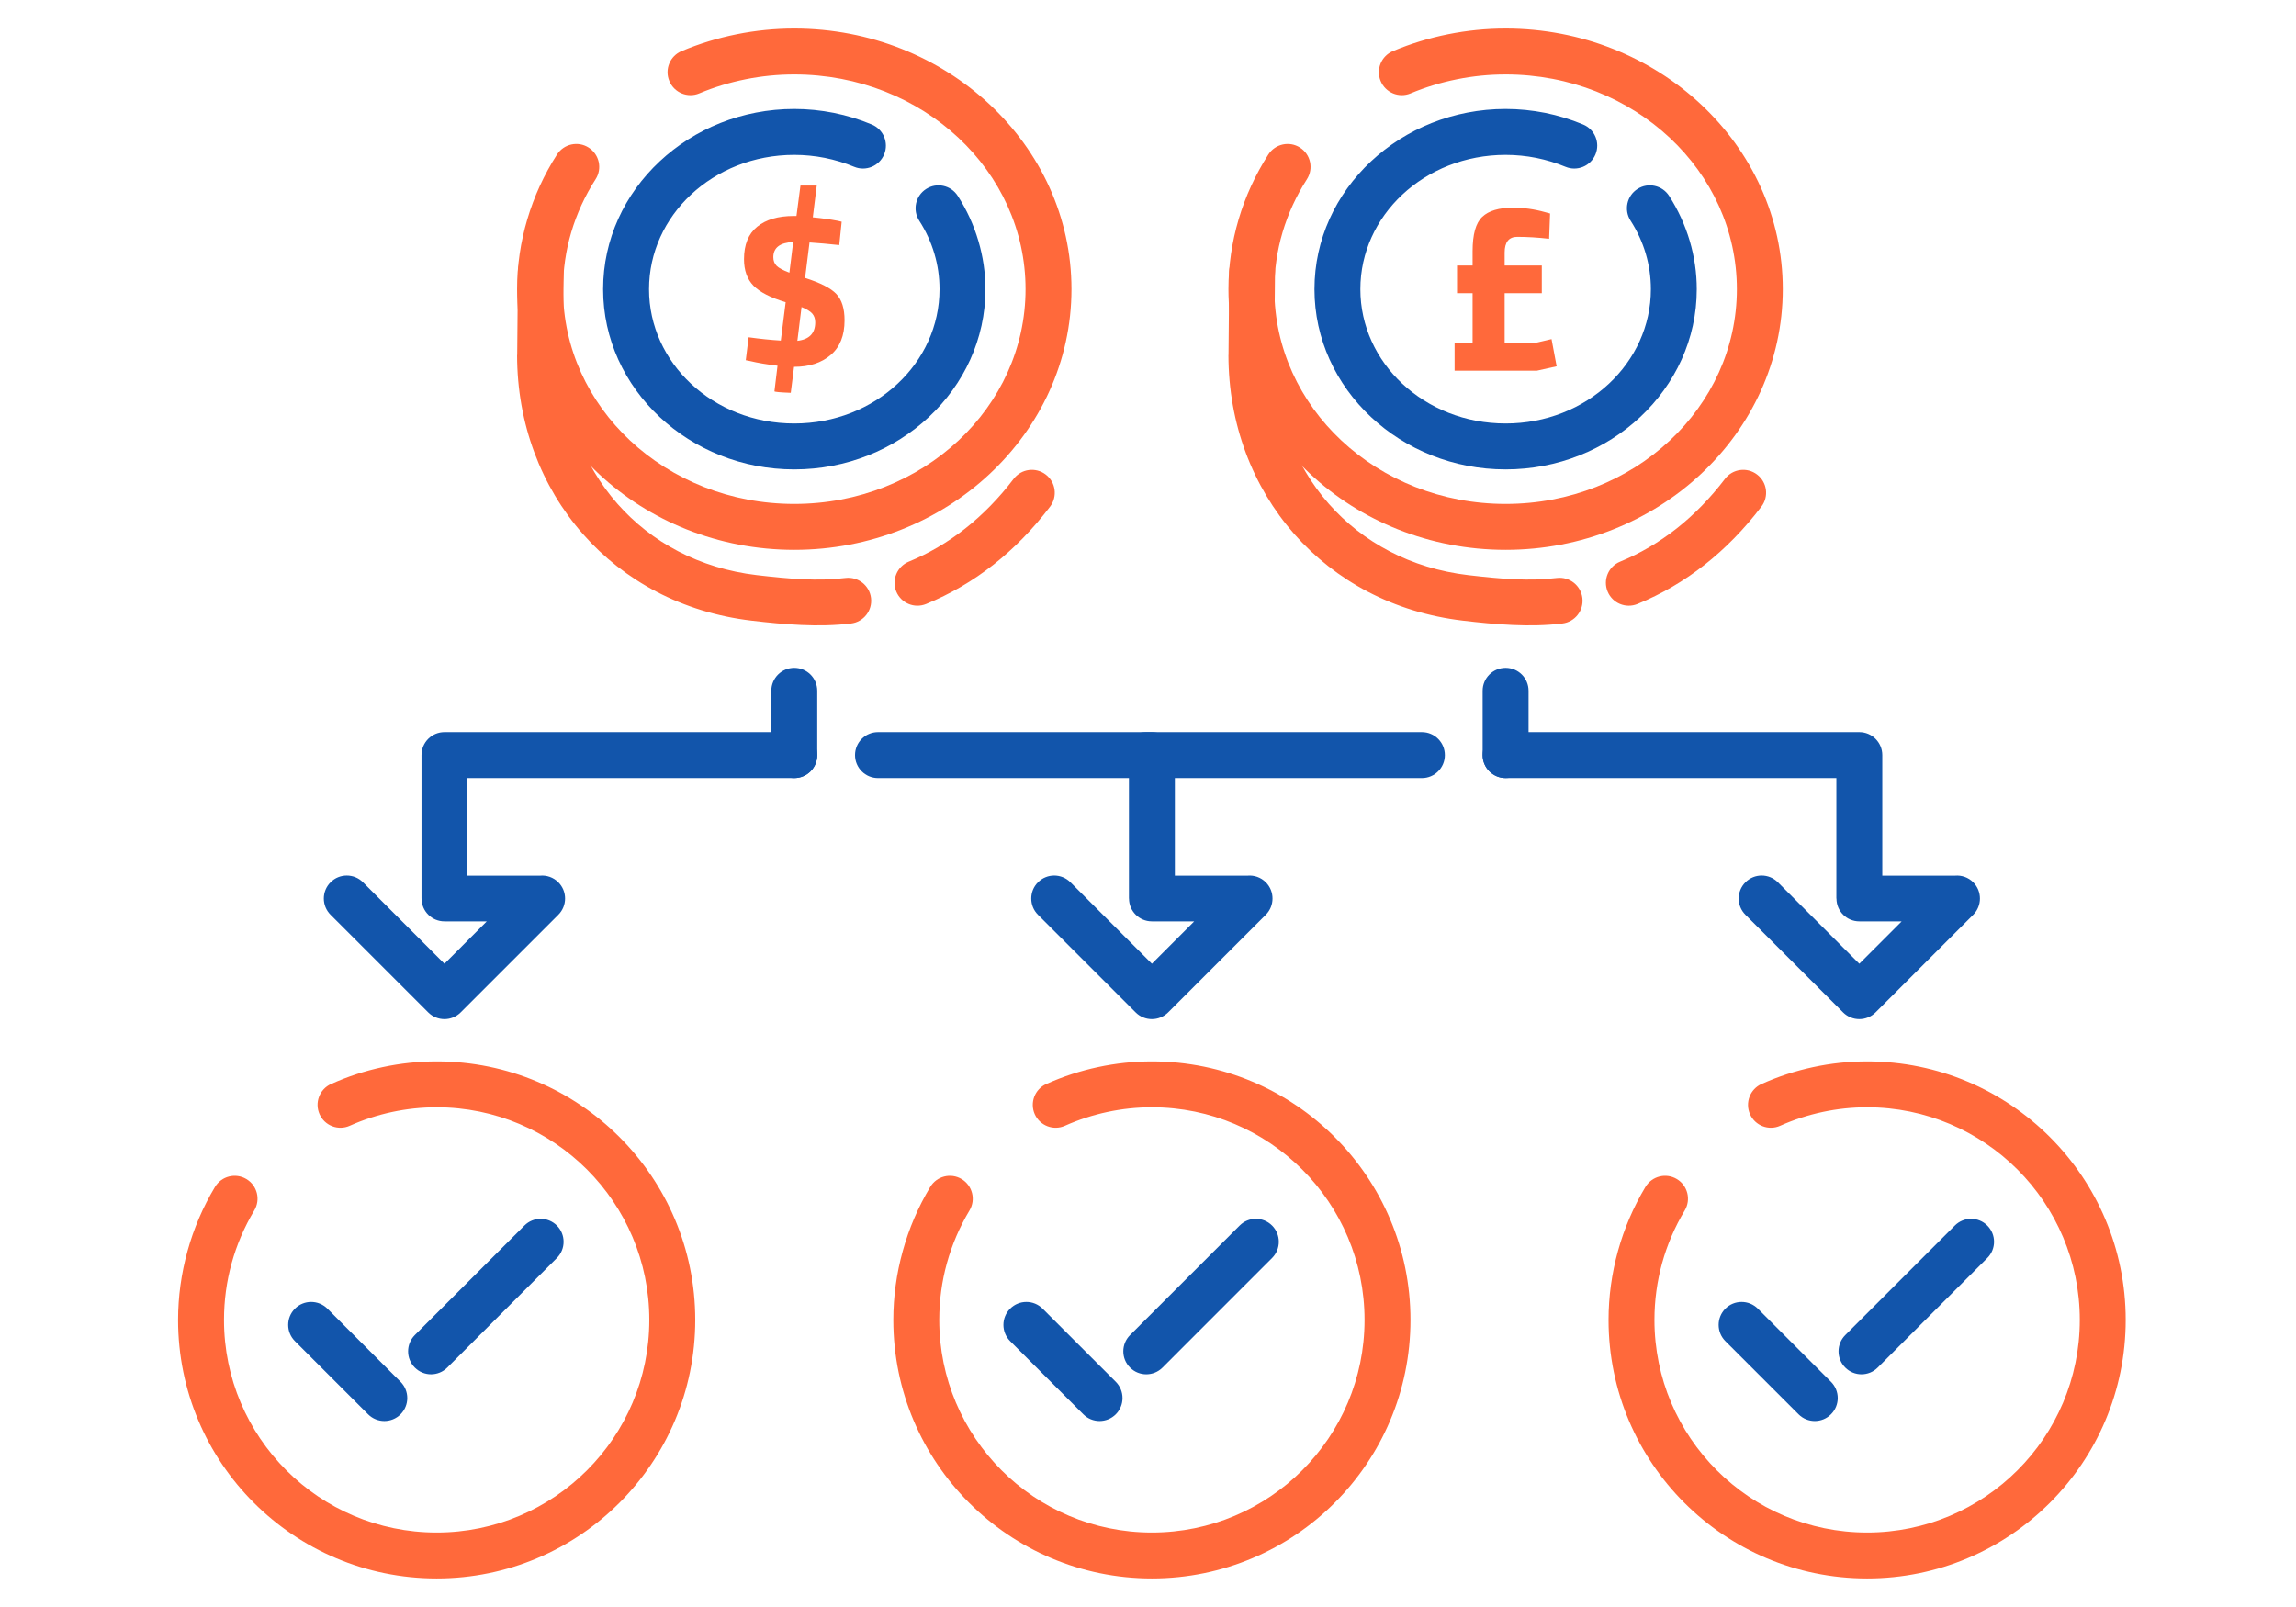 <?xml version="1.0" encoding="UTF-8"?>
<!DOCTYPE svg PUBLIC "-//W3C//DTD SVG 1.1//EN" "http://www.w3.org/Graphics/SVG/1.1/DTD/svg11.dtd">
<!-- Creator: CorelDRAW 2018 (64-Bit) -->
<svg xmlns="http://www.w3.org/2000/svg" xml:space="preserve" width="300px" height="210px" version="1.1" style="shape-rendering:geometricPrecision; text-rendering:geometricPrecision; image-rendering:optimizeQuality; fill-rule:evenodd; clip-rule:evenodd"
viewBox="0 0 6624.4 4637.1"
 xmlns:xlink="http://www.w3.org/1999/xlink">
 <defs>
  <style type="text/css">
   <![CDATA[
    .fil2 {fill:none}
    .fil1 {fill:#1255ab;fill-rule:nonzero}
    .fil0 {fill:#ff693b;fill-rule:nonzero}
   ]]>
  </style>
 </defs>
 <g id="Layer_x0020_1">
  <g id="_2318121523568">
   <path class="fil0" d="M2436.7 924.2c0,44.1 -13.3,77.5 -40.1,100.2 -26.7,22.7 -61.7,34.1 -105,34.1l-0.6 0 -9.5 75c-31.4,-1.2 -47.1,-2.7 -47.1,-4.4l8.9 -73.8c-31.4,-3.8 -57.7,-8.3 -78.9,-13.4l-12.7 -2.5 8.2 -66.2c33.5,4.7 64.5,7.8 92.9,9.5l14 -110.7c-43.7,-13.1 -74.6,-29 -92.9,-47.7 -18.2,-18.7 -27.3,-44.1 -27.3,-76.4 0,-42 12.7,-73.2 38.1,-93.8 25.5,-20.6 60.5,-30.9 105,-30.9l8.3 0 11.5 -87.8 47 0 -11.4 91.7c26.3,2.5 50.5,5.9 72.5,10.1l10.8 2.6 -7 67.4c-30.9,-3.4 -59.6,-5.9 -85.8,-7.6l-12.8 102.4c44.1,14 74.2,29.4 90.1,46.2 15.9,16.7 23.8,42.1 23.8,76zm-205.5 -182c0,10.2 3.2,18.5 9.5,24.8 6.4,6.4 18.7,13 36.9,19.8l10.9 -88.5c-38.2,1.7 -57.3,16.4 -57.3,43.9zm120.9 187.7c0,-10.2 -2.9,-18.5 -8.6,-25.1 -5.7,-6.6 -16,-12.8 -30.9,-18.8l-12 97.4c34.3,-3.8 51.5,-21.7 51.5,-53.5z"/>
   <path class="fil0" d="M1494.3 783.4c0.3,-36.4 30,-65.7 66.5,-65.5 36.4,0.3 65.7,30.1 65.4,66.5l-2.1 239.8 0.3 0c0,165.7 57.3,316.3 157.2,429.6 97.5,110.7 236.1,186.2 401.9,205.7 46.8,5.4 92,10.1 134,11.9 41.3,1.9 82,1.2 122.1,-3.7 36.3,-4.3 69.2,21.7 73.5,58 4.3,36.2 -21.6,69.2 -57.9,73.4 -46.6,5.7 -94.4,6.5 -143.4,4.3 -48.4,-2.1 -95.6,-6.9 -143.3,-12.5 -200,-23.5 -367.8,-115.1 -486.3,-249.6 -120.9,-137.2 -190.3,-318.5 -190.3,-517.1l0.3 0 2.1 -240.8zm1177.8 959.4c-33.7,13.9 -72.3,-2.2 -86.2,-35.9 -13.8,-33.7 2.3,-72.3 36,-86.2 57.2,-23.5 111.7,-55.3 162.8,-95.5 50.3,-39.7 97.2,-87.4 139.9,-143.5 22.1,-29 63.6,-34.6 92.6,-12.4 29,22.1 34.6,63.6 12.5,92.6 -49.8,65.3 -104.4,121 -163.2,167.3 -60.3,47.5 -125.4,85.3 -194.4,113.6z"/>
   <path class="fil1" d="M2515.2 359.2c33.7,14 49.7,52.7 35.7,86.4 -14,33.7 -52.7,49.7 -86.4,35.7 -26.9,-11.2 -55.3,-19.8 -84.5,-25.7 -28.9,-5.7 -58.5,-8.7 -88.4,-8.7 -116.9,0 -222.3,43.9 -298.1,114.8 -74.7,69.9 -120.9,166.3 -120.9,272.8 0,106.4 46.2,202.9 120.9,272.7 75.8,71 181.2,114.8 298.1,114.8 117,0 222.3,-43.8 298.2,-114.8 74.7,-69.8 120.9,-166.3 120.9,-272.7 0,-35.1 -5,-69.6 -14.8,-102.5 -9.8,-33.2 -24.5,-65.3 -43.8,-95.3 -19.7,-30.7 -10.8,-71.7 20,-91.4 30.7,-19.7 71.6,-10.8 91.3,20 26,40.4 45.9,84 59.3,129.4 13.5,45.6 20.5,92.6 20.5,139.8 0,144.2 -62.4,274.6 -163.4,369 -99.7,93.3 -237,151 -388.2,151 -151.1,0 -288.4,-57.7 -388.1,-151 -101,-94.4 -163.4,-224.8 -163.4,-369 0,-144.2 62.4,-274.7 163.4,-369 99.7,-93.3 237,-151.1 388.1,-151.1 38.5,0 76.8,3.9 114.3,11.3 37.2,7.5 73.9,18.7 109.3,33.5z"/>
   <path class="fil0" d="M2017.5 269.5c-33.7,14 -72.4,-2 -86.4,-35.8 -14.1,-33.7 1.9,-72.4 35.7,-86.4 51.3,-21.5 104.6,-37.7 158.8,-48.5 54.5,-10.9 110.1,-16.5 166,-16.5 219.7,0 419,83.7 563.7,219 145.8,136.4 236.1,324.9 236.1,533.1 0,208.3 -90.3,396.8 -236.1,533.2 -144.7,135.3 -344,219 -563.7,219 -219.6,0 -418.9,-83.7 -563.6,-219 -145.9,-136.4 -236.1,-324.9 -236.1,-533.2 0,-68.1 10,-136 29.5,-201.7 19.4,-65.5 48.1,-128.4 85.7,-186.9 19.7,-30.7 60.6,-39.6 91.3,-19.9 30.8,19.7 39.7,60.6 20,91.3 -30.9,48.1 -54.4,99.5 -70.2,152.8 -15.7,53 -23.8,108.3 -23.8,164.4 0,170.6 74,325.1 193.6,436.9 120.8,112.9 288.2,182.8 473.6,182.8 185.5,0 352.9,-69.9 473.7,-182.8 119.6,-111.8 193.6,-266.3 193.6,-436.9 0,-170.5 -74,-325 -193.6,-436.8 -120.8,-112.9 -288.2,-182.8 -473.7,-182.8 -47.3,0 -94.3,4.7 -140.2,13.9 -46.1,9.2 -91.1,22.8 -133.9,40.8z"/>
   <path class="fil0" d="M4377.6 683.4c-24.3,0 -36.4,15.2 -36.4,45.6l0 37.1 107.2 0 0 79.9 -107.2 0 0 143.7 86.9 0 48.4 -11.2 14.7 78.5 -56.8 12.6 -237.6 0 0 -79.9 51.9 0 0 -143.7 -44.9 0 0 -79.9 44.9 0 0 -41.3c0,-48.6 9.3,-81.7 28,-99.2 18.7,-17.5 48.1,-26.3 88.3,-26.3 31.3,0 61.9,4.2 91.8,12.6l15.5 4.2 -2.8 72.9c-31.8,-3.7 -62.4,-5.6 -91.9,-5.6z"/>
   <path class="fil0" d="M3546.6 783.4c0.3,-36.4 30.1,-65.7 66.5,-65.5 36.5,0.3 65.8,30.1 65.5,66.5l-2.1 239.8 0.3 0c0,165.7 57.3,316.3 157.1,429.6 97.6,110.7 236.2,186.2 402,205.7 46.8,5.4 91.9,10.1 133.9,11.9 41.4,1.9 82.1,1.2 122.2,-3.7 36.3,-4.3 69.2,21.7 73.5,58 4.3,36.2 -21.7,69.2 -58,73.4 -46.5,5.7 -94.3,6.5 -143.4,4.3 -48.4,-2.1 -95.6,-6.9 -143.2,-12.5 -200.1,-23.5 -367.8,-115.1 -486.4,-249.6 -120.8,-137.2 -190.2,-318.5 -190.2,-517.1l0.2 0 2.1 -240.8zm1177.9 959.4c-33.8,13.9 -72.3,-2.2 -86.2,-35.9 -13.9,-33.7 2.2,-72.3 36,-86.2 57.1,-23.5 111.6,-55.3 162.8,-95.5 50.3,-39.7 97.1,-87.4 139.9,-143.5 22.1,-29 63.6,-34.6 92.6,-12.4 29,22.1 34.5,63.6 12.4,92.6 -49.8,65.3 -104.4,121 -163.2,167.3 -60.3,47.5 -125.3,85.3 -194.3,113.6z"/>
   <path class="fil1" d="M4567.5 359.2c33.8,14 49.8,52.7 35.7,86.4 -14,33.7 -52.7,49.7 -86.4,35.7 -26.9,-11.2 -55.2,-19.8 -84.4,-25.7 -28.9,-5.7 -58.6,-8.7 -88.4,-8.7 -116.9,0 -222.3,43.9 -298.1,114.8 -74.7,69.9 -121,166.3 -121,272.8 0,106.4 46.3,202.9 121,272.7 75.8,71 181.2,114.8 298.1,114.8 116.9,0 222.3,-43.8 298.1,-114.8 74.7,-69.8 121,-166.3 121,-272.7 0,-35.1 -5.1,-69.6 -14.8,-102.5 -9.8,-33.2 -24.5,-65.3 -43.8,-95.3 -19.7,-30.7 -10.8,-71.7 19.9,-91.4 30.7,-19.7 71.6,-10.8 91.4,20 25.9,40.4 45.8,84 59.3,129.4 13.5,45.6 20.4,92.6 20.4,139.8 0,144.2 -62.4,274.6 -163.3,369 -99.8,93.3 -237.1,151 -388.2,151 -151.1,0 -288.4,-57.7 -388.2,-151 -100.9,-94.4 -163.3,-224.8 -163.3,-369 0,-144.2 62.4,-274.7 163.3,-369 99.8,-93.3 237.1,-151.1 388.2,-151.1 38.4,0 76.7,3.9 114.3,11.3 37.2,7.5 73.8,18.7 109.2,33.5z"/>
   <path class="fil0" d="M4069.8 269.5c-33.7,14 -72.4,-2 -86.4,-35.8 -14,-33.7 2,-72.4 35.7,-86.4 51.4,-21.5 104.6,-37.7 158.8,-48.5 54.5,-10.9 110.2,-16.5 166.1,-16.5 219.6,0 419,83.7 563.7,219 145.8,136.4 236,324.9 236,533.1 0,208.3 -90.2,396.8 -236,533.2 -144.7,135.3 -344.1,219 -563.7,219 -219.6,0 -419,-83.7 -563.7,-219 -145.8,-136.4 -236,-324.9 -236,-533.2 0,-68.1 10,-136 29.4,-201.7 19.4,-65.5 48.2,-128.4 85.7,-186.9 19.8,-30.7 60.7,-39.6 91.4,-19.9 30.7,19.7 39.6,60.6 19.9,91.3 -30.8,48.1 -54.4,99.5 -70.2,152.8 -15.7,53 -23.7,108.3 -23.7,164.4 0,170.6 74,325.1 193.6,436.9 120.7,112.9 288.2,182.8 473.6,182.8 185.4,0 352.9,-69.9 473.6,-182.8 119.6,-111.8 193.6,-266.3 193.6,-436.9 0,-170.5 -74,-325 -193.6,-436.8 -120.7,-112.9 -288.2,-182.8 -473.6,-182.8 -47.3,0 -94.3,4.7 -140.2,13.9 -46.2,9.2 -91.1,22.8 -134,40.8z"/>
   <path class="fil1" d="M850.9 3869.9c-25.9,-25.9 -25.9,-67.8 0,-93.7 25.8,-25.8 67.8,-25.8 93.7,0l211.1 211.1c25.8,25.9 25.8,67.8 0,93.7 -25.9,25.9 -67.8,25.9 -93.7,0l-211.1 -211.1zm439.6 76.3c-25.9,25.9 -67.8,25.9 -93.7,0 -25.8,-25.9 -25.8,-67.8 0,-93.7l316.2 -316.1c25.9,-25.9 67.8,-25.9 93.7,0 25.8,25.8 25.8,67.8 0,93.6l-316.2 316.2z"/>
   <rect class="fil2" width="6624.4" height="4637.1"/>
   <path class="fil0" d="M1009.2 3248.4c-33.3,14.9 -72.4,0 -87.2,-33.3 -14.9,-33.3 0,-72.4 33.3,-87.2 48.2,-21.6 98.1,-37.9 148.9,-48.7 51.3,-11 103.5,-16.5 155.6,-16.5 206.1,0 392.6,83.5 527.6,218.5 135,135 218.5,321.5 218.5,527.5 0,206 -83.5,392.5 -218.5,527.5 -135,135 -321.5,218.5 -527.6,218.5 -206,0 -392.5,-83.5 -527.5,-218.5 -135,-135 -218.5,-321.5 -218.5,-527.5 0,-67.1 9.3,-134.1 27.3,-199.1 17.9,-64.6 44.4,-126.7 79.2,-184.6 18.7,-31.3 59.3,-41.5 90.6,-22.8 31.3,18.7 41.5,59.3 22.7,90.6 -28.6,47.7 -50.5,98.9 -65.2,152 -14.6,52.6 -22.1,107.8 -22.1,163.9 0,169.4 68.7,322.8 179.7,433.8 111,111.1 264.4,179.7 433.8,179.7 169.5,0 322.9,-68.6 433.9,-179.7 111,-111 179.7,-264.4 179.7,-433.8 0,-169.4 -68.7,-322.8 -179.7,-433.9 -111,-111 -264.4,-179.7 -433.9,-179.7 -43.5,0 -86.5,4.6 -128.2,13.5 -42.2,9 -83.3,22.3 -122.4,39.8z"/>
   <path class="fil1" d="M5035.9 2639.6c-25.9,-25.9 -25.9,-67.8 0,-93.7 25.9,-25.9 67.8,-25.9 93.7,0l234.9 235 122.2 -122.2 -122.2 0c-36.4,0 -65.9,-29.5 -65.9,-65.9l-0.3 0 0 -347.7 -954.3 0c-36.6,0 -66.3,-29.7 -66.3,-66.3 0,-36.5 29.7,-66.2 66.3,-66.2l1020.5 0c36.6,0 66.3,29.7 66.3,66.2l0 348 209.8 0c18.8,-1.7 38.2,4.7 52.6,19.1 25.8,25.9 25.8,67.8 0,93.7l-281.8 281.8c-25.9,25.8 -67.8,25.8 -93.7,0l-281.8 -281.8z"/>
   <path class="fil1" d="M4102.5 2112.6c36.6,0 66.2,29.7 66.2,66.2 0,36.6 -29.6,66.3 -66.2,66.3l-796.3 0c-36.6,0 -66.3,-29.7 -66.3,-66.3 0,-36.5 29.7,-66.2 66.3,-66.2l796.3 0z"/>
   <path class="fil1" d="M953.7 2639.6c-25.9,-25.9 -25.9,-67.8 0,-93.7 25.8,-25.9 67.8,-25.9 93.6,0l235 235 122.1 -122.2 -122.1 0c-36.4,0 -66,-29.5 -66,-65.9l-0.2 0 0 -414c0,-36.5 29.6,-66.2 66.2,-66.2l1009.3 0c36.6,0 66.3,29.7 66.3,66.2 0,36.6 -29.7,66.3 -66.3,66.3l-943.1 0 0 281.7 209.8 0c18.8,-1.7 38.2,4.7 52.6,19.1 25.9,25.9 25.9,67.8 0,93.7l-281.8 281.8c-25.8,25.8 -67.8,25.8 -93.6,0l-281.8 -281.8z"/>
   <path class="fil1" d="M2994.8 2639.6c-25.9,-25.9 -25.9,-67.8 0,-93.7 25.8,-25.9 67.8,-25.9 93.7,0l234.9 235 122.1 -122.2 -122.1 0c-36.4,0 -66,-29.5 -66,-65.9l-0.2 0 0 -347.7 -724 0c-36.6,0 -66.3,-29.7 -66.3,-66.3 0,-36.5 29.7,-66.2 66.3,-66.2l790.2 0c36.6,0 66.3,29.7 66.3,66.2l0 348 209.7 0c18.9,-1.7 38.3,4.7 52.7,19.1 25.8,25.9 25.8,67.8 0,93.7l-281.8 281.8c-25.9,25.8 -67.9,25.8 -93.7,0l-281.8 -281.8z"/>
   <path class="fil1" d="M2357.9 2178.8c0,36.6 -29.7,66.3 -66.3,66.3 -36.5,0 -66.2,-29.7 -66.2,-66.3l0 -185.5c0,-36.6 29.7,-66.2 66.2,-66.2 36.6,0 66.3,29.6 66.3,66.2l0 185.5z"/>
   <path class="fil1" d="M4410.2 2178.8c0,36.6 -29.6,66.3 -66.2,66.3 -36.6,0 -66.3,-29.7 -66.3,-66.3l0 -185.5c0,-36.6 29.7,-66.2 66.3,-66.2 36.6,0 66.2,29.6 66.2,66.2l0 185.5z"/>
   <path class="fil1" d="M2914.5 3869.9c-25.9,-25.9 -25.9,-67.8 0,-93.7 25.8,-25.8 67.8,-25.8 93.6,0l211.2 211.1c25.8,25.9 25.8,67.8 0,93.7 -25.9,25.9 -67.9,25.9 -93.7,0l-211.1 -211.1zm439.6 76.3c-25.9,25.9 -67.8,25.9 -93.7,0 -25.9,-25.9 -25.9,-67.8 0,-93.7l316.2 -316.1c25.8,-25.9 67.8,-25.9 93.6,0 25.9,25.8 25.9,67.8 0,93.6l-316.1 316.2z"/>
   <path class="fil0" d="M3072.7 3248.4c-33.3,14.9 -72.3,0 -87.2,-33.3 -14.8,-33.3 0.1,-72.4 33.4,-87.2 48.2,-21.6 98.1,-37.9 148.9,-48.7 51.3,-11 103.5,-16.5 155.6,-16.5 206,0 392.6,83.5 527.6,218.5 135,135 218.5,321.5 218.5,527.5 0,206 -83.5,392.5 -218.5,527.5 -135,135 -321.6,218.5 -527.6,218.5 -206,0 -392.5,-83.5 -527.5,-218.5 -135,-135 -218.5,-321.5 -218.5,-527.5 0,-67.1 9.2,-134.1 27.3,-199.1 17.8,-64.6 44.4,-126.7 79.2,-184.6 18.7,-31.3 59.2,-41.5 90.5,-22.8 31.3,18.7 41.5,59.3 22.8,90.6 -28.6,47.7 -50.5,98.9 -65.2,152 -14.6,52.6 -22.1,107.8 -22.1,163.9 0,169.4 68.7,322.8 179.7,433.8 111,111.1 264.4,179.7 433.8,179.7 169.5,0 322.9,-68.6 433.9,-179.7 111,-111 179.7,-264.4 179.7,-433.8 0,-169.4 -68.7,-322.8 -179.7,-433.9 -111,-111 -264.4,-179.7 -433.9,-179.7 -43.5,0 -86.5,4.6 -128.2,13.5 -42.2,9 -83.3,22.3 -122.5,39.8z"/>
   <path class="fil1" d="M4978 3869.9c-25.8,-25.9 -25.8,-67.8 0,-93.7 25.9,-25.8 67.8,-25.8 93.7,0l211.1 211.1c25.9,25.9 25.9,67.8 0,93.7 -25.8,25.9 -67.8,25.9 -93.6,0l-211.2 -211.1zm439.6 76.3c-25.8,25.9 -67.8,25.9 -93.6,0 -25.9,-25.9 -25.9,-67.8 0,-93.7l316.1 -316.1c25.9,-25.9 67.9,-25.9 93.7,0 25.9,25.8 25.9,67.8 0,93.6l-316.2 316.2z"/>
   <path class="fil0" d="M5136.3 3248.4c-33.3,14.9 -72.3,0 -87.2,-33.3 -14.8,-33.3 0.1,-72.4 33.4,-87.2 48.2,-21.6 98.1,-37.9 148.9,-48.7 51.3,-11 103.5,-16.5 155.6,-16.5 206,0 392.5,83.5 527.5,218.5 135,135 218.5,321.5 218.5,527.5 0,206 -83.5,392.5 -218.5,527.5 -135,135 -321.5,218.5 -527.5,218.5 -206,0 -392.5,-83.5 -527.5,-218.5 -135,-135 -218.5,-321.5 -218.5,-527.5 0,-67.1 9.2,-134.1 27.2,-199.1 17.9,-64.6 44.5,-126.7 79.2,-184.6 18.8,-31.3 59.3,-41.5 90.6,-22.8 31.3,18.7 41.5,59.3 22.8,90.6 -28.7,47.7 -50.6,98.9 -65.3,152 -14.5,52.6 -22.1,107.8 -22.1,163.9 0,169.4 68.7,322.8 179.8,433.8 111,111.1 264.4,179.7 433.8,179.7 169.4,0 322.8,-68.6 433.9,-179.7 111,-111 179.7,-264.4 179.7,-433.8 0,-169.4 -68.7,-322.8 -179.7,-433.9 -111.1,-111 -264.5,-179.7 -433.9,-179.7 -43.5,0 -86.5,4.6 -128.2,13.5 -42.3,9 -83.3,22.3 -122.5,39.8z"/>
  </g>
 </g>
</svg>
